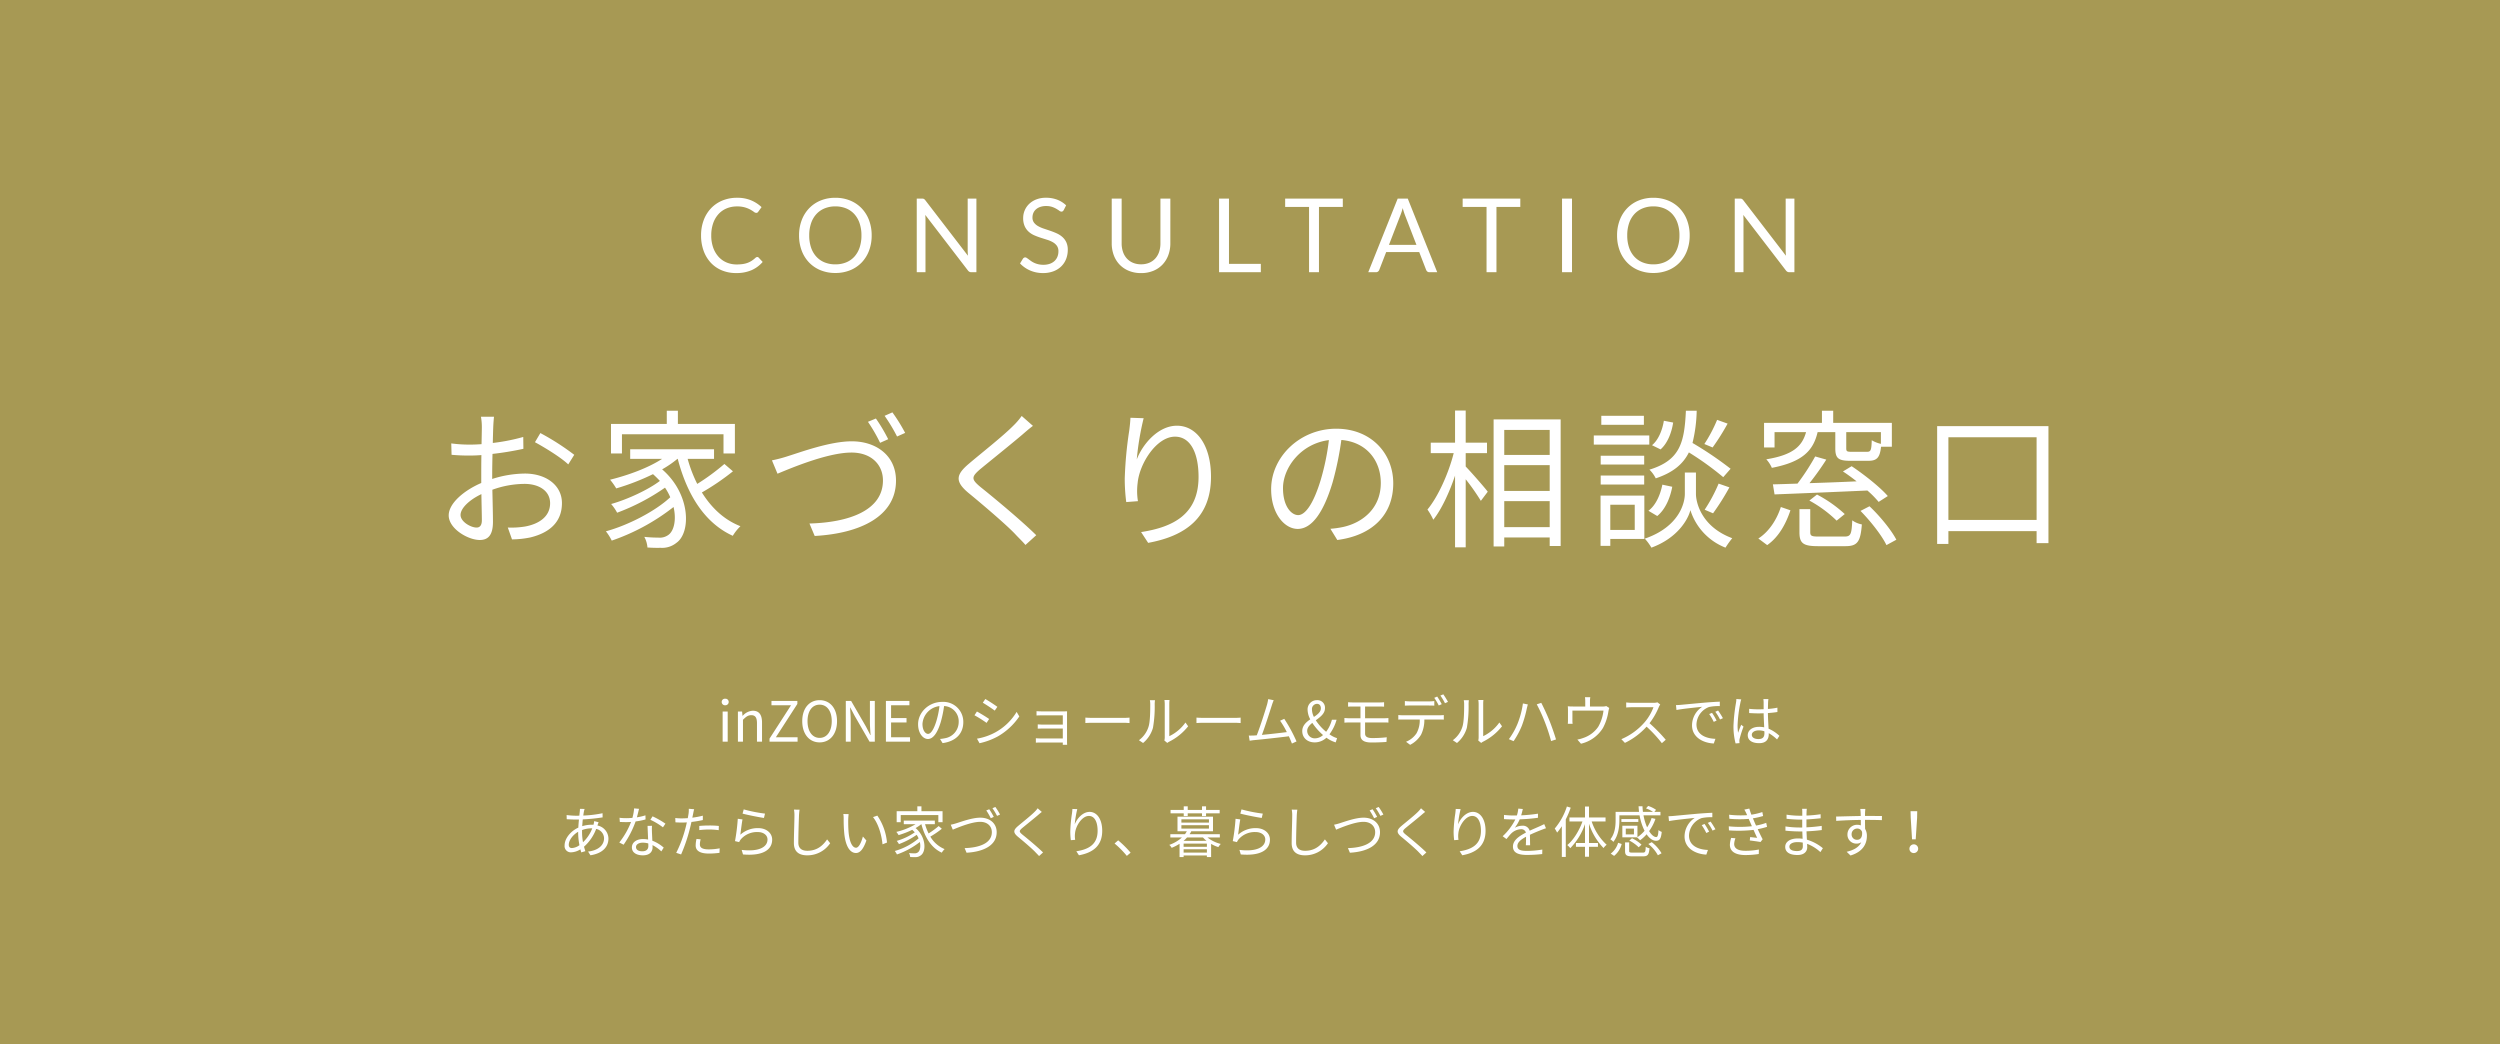 <svg xmlns="http://www.w3.org/2000/svg" width="900" height="376" viewBox="0 0 900 376">
  <g id="グループ_232" data-name="グループ 232" transform="translate(-324 -303)">
    <path id="パス_185" data-name="パス 185" d="M0,0H900V376H0Z" transform="translate(324 303)" fill="#a79954"/>
    <path id="パス_186" data-name="パス 186" d="M-278.424-3.078c-2.106,0-5.778-2.106-5.778-4.536s3.186-5.454,7.506-7.506c.054,3.888.162,7.506.162,9.45C-276.534-4-277.182-3.078-278.424-3.078Zm5.616-19.278c0-2.16.054-4.7.108-7.236a108.617,108.617,0,0,0,11.124-1.836l-.054-4.266a70.347,70.347,0,0,1-10.962,2.16c.054-2.376.108-4.482.162-5.778.054-1.242.162-2.7.27-3.672h-4.7a20.976,20.976,0,0,1,.324,3.78c0,.972-.054,3.294-.108,6.1-1.458.108-2.862.162-4.1.162a48.559,48.559,0,0,1-6.8-.432l.108,4.1a66.893,66.893,0,0,0,6.8.27c1.134,0,2.484-.054,3.942-.162-.054,2.376-.054,4.86-.054,7.02v3.024c-6.156,2.646-11.718,7.29-11.718,11.664,0,4.806,6.966,8.856,11.178,8.856,2.862,0,4.752-1.566,4.752-6.534,0-2.322-.108-7.02-.216-11.556a34.448,34.448,0,0,1,11.61-2.106c5.076,0,9.18,2.43,9.18,6.966,0,4.968-4.266,7.506-8.964,8.37a30.751,30.751,0,0,1-6.264.378l1.512,4.266a34.271,34.271,0,0,0,6.588-.7C-251.748-1.3-247.7-5.4-247.7-11.88c0-6.372-5.616-10.638-13.392-10.638a39.653,39.653,0,0,0-11.718,1.944Zm15.39-11.448c3.4,1.836,9.342,5.454,11.988,7.992l2.16-3.456a90.04,90.04,0,0,0-12.2-7.83Zm31.32-2.862h36.558v6.912h4.1V-40.392h-20.52v-4.752h-4v4.752H-230.04v10.638h3.942Zm36.882,10.692a80.387,80.387,0,0,1-9.774,7.182,48.725,48.725,0,0,1-3.456-9.018h9.5v-3.456h-30.186v3.456h11.5c-5.076,3.294-12.2,5.886-18.738,7.506a23.659,23.659,0,0,1,2.214,3.132,84.642,84.642,0,0,0,13.23-5.13c.918.81,1.728,1.62,2.484,2.43-4.158,3.186-11.772,6.7-17.55,8.316a17.065,17.065,0,0,1,2.16,3.132A76.825,76.825,0,0,0-210.6-17.442a19.726,19.726,0,0,1,1.89,3.456C-214-9.018-223.776-3.942-231.876-1.728A18.283,18.283,0,0,1-229.77,1.62a75.917,75.917,0,0,0,22.248-12.1c1.08,4.59.162,8.532-1.782,9.99A5.235,5.235,0,0,1-213.03.54a48.261,48.261,0,0,1-5.022-.27A9.452,9.452,0,0,1-216.918,4.1c1.728.108,3.4.162,4.7.108A8.1,8.1,0,0,0-206.5,2.43c5.292-3.672,5.184-17.55-5.13-26.46a38.005,38.005,0,0,0,5.508-3.78h.108c3.348,12.8,9.612,23.058,19.818,27.7a17.226,17.226,0,0,1,2.754-3.456c-5.832-2.268-10.422-6.588-13.878-12.15a86.775,86.775,0,0,0,11.178-7.614Zm54.54-16.362-2.862,1.188a59.486,59.486,0,0,1,4.374,7.56l2.916-1.3A60.217,60.217,0,0,0-134.676-42.336Zm5.94-2.214-2.808,1.242a60.553,60.553,0,0,1,4.482,7.452l2.916-1.3A61.228,61.228,0,0,0-128.736-44.55ZM-172.1-27.27l2,4.806c4.212-1.728,17.874-7.614,26.622-7.614,7.236,0,11.34,4.428,11.34,10.044,0,10.908-12.474,15.12-26.46,15.5l1.89,4.482c16.524-.918,29.268-7.128,29.268-19.926,0-8.964-7.074-14.148-15.93-14.148-7.83,0-18.306,3.888-22.842,5.292A50.092,50.092,0,0,1-172.1-27.27Zm89.91-15.984a24.826,24.826,0,0,1-3.078,3.564c-3.618,3.672-11.718,10.044-15.714,13.446-4.86,4.05-5.4,6.48-.378,10.692C-96.336-11.448-87.426-3.834-84.51-.7-83.376.54-81.918,1.89-80.838,3.186l3.888-3.51C-82.188-5.508-92.07-13.716-96.93-17.6c-3.456-2.862-3.456-3.672-.216-6.48,3.942-3.24,11.61-9.4,15.336-12.582.864-.756,2.484-2.16,3.672-3.024Zm39.15.648c-.054,1.3-.216,2.916-.432,4.59a140.295,140.295,0,0,0-1.62,17.28,65.428,65.428,0,0,0,.54,8.478l4.212-.324a22.322,22.322,0,0,1-.108-6.534C-39.8-26.136-33.642-35.8-27-35.8c5.67,0,8.478,6.048,8.478,14.472,0,13.446-9.072,18.09-20.682,19.872l2.538,3.888C-23.382,0-14.04-6.534-14.04-21.384c0-11.232-5.13-18.36-12.258-18.36-6.75,0-12.366,6.642-14.472,12.15a99.114,99.114,0,0,1,2.484-14.85ZM17.334-7.56c-2.322,0-5.454-2.97-5.454-9.72,0-7.182,6.264-15.984,16.524-17.28a86.279,86.279,0,0,1-2.97,14.418C22.68-11.124,19.71-7.56,17.334-7.56ZM31.428,1.4C44.172-.27,51.57-7.776,51.57-19.008c0-10.8-7.992-19.656-20.52-19.656C17.982-38.664,7.614-28.512,7.614-16.9c0,8.8,4.806,14.31,9.558,14.31,4.968,0,9.234-5.67,12.528-16.632a113.012,113.012,0,0,0,3.186-15.39c9.072.756,14.2,7.4,14.2,15.5,0,9.234-6.7,14.31-13.554,15.822a33.52,33.52,0,0,1-4.59.648ZM77.652-29.862H85.32v-3.78H77.652V-45.2H73.818v11.556H65.07v3.78h8.262c-1.89,7.452-5.724,15.822-9.45,20.3a22.339,22.339,0,0,1,2.106,3.672c2.916-3.672,5.724-9.666,7.83-15.876V4.05h3.834V-20.466a76.712,76.712,0,0,1,5.454,7.776l2.484-3.294c-1.08-1.458-5.994-7.074-7.938-9.072ZM91.53-3.24v-9.342h16.362V-3.24Zm16.362-34.992v9.018H91.53v-9.018ZM91.53-25.542h16.362v9.288H91.53ZM87.7-42.012V3.726H91.53V.486h16.362V3.564h3.942V-42.012Zm80.46.162a51.354,51.354,0,0,1-4.59,8.694l2.97,1.242a82.6,82.6,0,0,0,5.4-8.586Zm-19.17.324c-.54,3.4-2,6.966-4.266,8.8l3.078,1.512c2.538-2.214,4-6.1,4.536-9.666Zm24.03,17.28A127.428,127.428,0,0,0,159.3-33.534a52.77,52.77,0,0,0,1.512-11.61h-3.888c-.54,11.448-2.052,17.82-13.122,21.222a11.6,11.6,0,0,1,2.268,3.132C152.334-22.9,155.9-25.92,158-30.132a106.481,106.481,0,0,1,12.366,8.91ZM166.7-8.208a88.105,88.105,0,0,0,5.886-9.342L168.7-18.9a56.046,56.046,0,0,1-5.022,9.4Zm-20.088.972c2.916-2.376,4.644-6.48,5.4-10.53l-3.564-.756c-.756,3.78-2.43,7.506-5.022,9.4ZM141.8-43.308H126.468v3.24H141.8Zm1.944,7.074h-19.98v3.294h19.98Zm-1.836,7.29h-15.66v3.186h15.66Zm-15.66,10.368h15.66v-3.24h-15.66Zm12.258,7.29v9.072h-8.8v-9.072Zm3.456-3.294H126.2V3.51h3.51V1.026h12.258ZM160.542-22.9h-4v7.722c0,3.078-1.89,11.772-14.418,16.092a18.393,18.393,0,0,1,2.376,3.24c9.45-3.456,13.23-10.206,14.04-13.5a21.431,21.431,0,0,0,12.636,13.5,33.165,33.165,0,0,1,2.43-3.4C162.432-3.4,160.542-12.2,160.542-15.174ZM227.124-33.21a11.341,11.341,0,0,1-3.294-1.3c-.108,3.672-.378,4.158-1.728,4.158h-5.508c-1.674,0-1.944-.162-1.944-1.242v-5.832h12.474Zm-38.286-4.212h11.34c-1.4,5.076-4.7,8.208-14.31,9.774a11.15,11.15,0,0,1,2,3.078c10.908-2.106,14.9-6.1,16.47-12.852h6.372v5.832c0,3.564,1.08,4.482,5.4,4.482h6.426c3.078,0,4.212-1.026,4.644-5.076h3.888V-40.77H209.952v-4.374H205.9v4.374H185.058v8.856h3.78Zm40.77,23c-2.754-3.186-8.424-7.668-13.014-10.746l-3.132,1.89c1.566,1.026,3.294,2.268,4.914,3.564-5.778.27-11.61.486-16.956.648a99.374,99.374,0,0,0,6.048-8.478l-4-1.134A83.654,83.654,0,0,1,197.1-18.9c-3.294.108-6.318.216-8.856.27l.594,3.618c8.478-.324,21.33-.864,33.426-1.4a35.521,35.521,0,0,1,4.05,4.1ZM201.366-12.8a44.6,44.6,0,0,1,9.828,7.236l2.916-2.376a46.382,46.382,0,0,0-9.99-7.02ZM186.192,3.24c4.32-3.024,6.8-7.884,8.37-12.528l-3.456-1.188c-1.35,4.212-4.05,8.748-8.1,11.34ZM204.822.162c-2.646,0-3.132-.216-3.132-1.62V-9.72H197.8V-1.4c0,4,1.35,5.022,6.7,5.022h9.828c4.32,0,5.454-1.512,5.94-7.83A8.919,8.919,0,0,1,216.81-5.67c-.216,5.13-.594,5.832-2.862,5.832ZM219.78-9.072c3.672,3.726,7.722,8.91,9.342,12.312L232.686,1.3C230.9-2.16,226.8-7.182,223.02-10.746Zm31.644,3.24V-35.586h31.752V-5.832Zm-4.05-33.75V2.808h4.05v-4.59h31.752v4.32h4.266v-42.12Z" transform="translate(774 496)" fill="#fff"/>
    <path id="パス_187" data-name="パス 187" d="M-177.378-5.476a.685.685,0,0,1,.518.24l1.424,1.535a11.342,11.342,0,0,1-3.95,2.942A13.518,13.518,0,0,1-185,.3a13.125,13.125,0,0,1-5.18-.99,11.393,11.393,0,0,1-3.978-2.775,12.544,12.544,0,0,1-2.553-4.283,16,16,0,0,1-.906-5.495,15.432,15.432,0,0,1,.943-5.494,12.575,12.575,0,0,1,2.655-4.292,11.871,11.871,0,0,1,4.1-2.784,13.634,13.634,0,0,1,5.272-.99,12.844,12.844,0,0,1,5,.906,12.574,12.574,0,0,1,3.811,2.461l-1.184,1.646a.969.969,0,0,1-.287.305.823.823,0,0,1-.472.12,1.468,1.468,0,0,1-.814-.361,12.367,12.367,0,0,0-1.258-.8,9.768,9.768,0,0,0-1.943-.8,9.813,9.813,0,0,0-2.867-.361,9.635,9.635,0,0,0-3.756.712,8.2,8.2,0,0,0-2.932,2.063,9.517,9.517,0,0,0-1.915,3.293,13.139,13.139,0,0,0-.684,4.385,12.79,12.79,0,0,0,.712,4.422A9.762,9.762,0,0,0-191.3-5.541a8.21,8.21,0,0,0,2.9,2.044,9.247,9.247,0,0,0,3.617.7,14.919,14.919,0,0,0,2.137-.139,8.725,8.725,0,0,0,1.758-.435,7.4,7.4,0,0,0,1.5-.749A10.676,10.676,0,0,0-178.007-5.2.957.957,0,0,1-177.378-5.476Zm41.181-7.77a15.3,15.3,0,0,1-.943,5.467A12.52,12.52,0,0,1-139.8-3.5a11.906,11.906,0,0,1-4.135,2.784,13.943,13.943,0,0,1-5.337.99,13.873,13.873,0,0,1-5.328-.99A11.926,11.926,0,0,1-158.73-3.5a12.52,12.52,0,0,1-2.664-4.283,15.3,15.3,0,0,1-.943-5.467,15.3,15.3,0,0,1,.943-5.467A12.619,12.619,0,0,1-158.73-23a11.972,11.972,0,0,1,4.126-2.8,13.761,13.761,0,0,1,5.328-1,13.83,13.83,0,0,1,5.337,1A11.951,11.951,0,0,1-139.8-23a12.619,12.619,0,0,1,2.664,4.292A15.3,15.3,0,0,1-136.2-13.246Zm-3.682,0a13.473,13.473,0,0,0-.666-4.385,9.274,9.274,0,0,0-1.887-3.284,8.189,8.189,0,0,0-2.96-2.063,10.048,10.048,0,0,0-3.885-.722,10,10,0,0,0-3.867.722,8.277,8.277,0,0,0-2.969,2.063,9.2,9.2,0,0,0-1.9,3.284,13.473,13.473,0,0,0-.666,4.385,13.389,13.389,0,0,0,.666,4.375,9.21,9.21,0,0,0,1.9,3.274,8.178,8.178,0,0,0,2.969,2.054,10.112,10.112,0,0,0,3.867.712,10.163,10.163,0,0,0,3.885-.712,8.092,8.092,0,0,0,2.96-2.054,9.286,9.286,0,0,0,1.887-3.274A13.389,13.389,0,0,0-139.879-13.246ZM-98.494-26.51V0h-1.795A1.542,1.542,0,0,1-101-.148a1.8,1.8,0,0,1-.564-.5L-116.9-20.628q.037.462.056.906t.019.833V0h-3.145V-26.51h1.85a2.528,2.528,0,0,1,.407.028,1.042,1.042,0,0,1,.3.093,1.124,1.124,0,0,1,.259.185,2.837,2.837,0,0,1,.277.305l15.337,19.961q-.037-.481-.065-.934t-.028-.86V-26.51Zm31.432,4.144a1.362,1.362,0,0,1-.361.416.79.79,0,0,1-.472.139,1.32,1.32,0,0,1-.74-.314q-.426-.315-1.064-.694a8.557,8.557,0,0,0-1.535-.694,6.607,6.607,0,0,0-2.174-.314,6.345,6.345,0,0,0-2.118.324,4.537,4.537,0,0,0-1.535.879,3.607,3.607,0,0,0-.934,1.3,4.14,4.14,0,0,0-.314,1.619,2.991,2.991,0,0,0,.546,1.841,4.7,4.7,0,0,0,1.443,1.249,11.055,11.055,0,0,0,2.035.9q1.138.379,2.331.786t2.331.916a8.2,8.2,0,0,1,2.035,1.286,5.861,5.861,0,0,1,1.443,1.906A6.342,6.342,0,0,1-65.6-8.047a8.95,8.95,0,0,1-.592,3.265,7.527,7.527,0,0,1-1.73,2.655A8.092,8.092,0,0,1-70.716-.351,10.275,10.275,0,0,1-74.481.3a11.478,11.478,0,0,1-4.7-.934,11.026,11.026,0,0,1-3.607-2.525l1.036-1.7a1.362,1.362,0,0,1,.361-.342.845.845,0,0,1,.472-.139,1.049,1.049,0,0,1,.546.194q.305.194.694.49t.888.648a7.338,7.338,0,0,0,1.138.647,7.7,7.7,0,0,0,1.452.49,7.91,7.91,0,0,0,1.831.194,6.835,6.835,0,0,0,2.276-.352,4.833,4.833,0,0,0,1.693-.99A4.288,4.288,0,0,0-69.338-5.55a5.1,5.1,0,0,0,.37-1.979,3.322,3.322,0,0,0-.546-1.97,4.524,4.524,0,0,0-1.434-1.286,9.96,9.96,0,0,0-2.035-.879q-1.147-.361-2.331-.74a24.727,24.727,0,0,1-2.331-.879,7.53,7.53,0,0,1-2.035-1.3,5.95,5.95,0,0,1-1.434-1.989,7.083,7.083,0,0,1-.546-2.951,7.022,7.022,0,0,1,.546-2.719,6.945,6.945,0,0,1,1.591-2.331A7.772,7.772,0,0,1-76.951-26.2a9.386,9.386,0,0,1,3.506-.61,11.147,11.147,0,0,1,4.042.7,9.548,9.548,0,0,1,3.21,2.035ZM-39.22-2.849A7.4,7.4,0,0,0-36.279-3.4a6.169,6.169,0,0,0,2.192-1.554,6.8,6.8,0,0,0,1.369-2.386,9.433,9.433,0,0,0,.472-3.052V-26.51h3.57V-10.4a12.091,12.091,0,0,1-.731,4.255A9.886,9.886,0,0,1-31.5-2.747,9.559,9.559,0,0,1-34.817-.5a11.387,11.387,0,0,1-4.4.814,11.387,11.387,0,0,1-4.4-.814,9.655,9.655,0,0,1-3.33-2.248,9.814,9.814,0,0,1-2.1-3.395,12.091,12.091,0,0,1-.731-4.255V-26.51h3.57v16.095a9.433,9.433,0,0,0,.472,3.053,6.8,6.8,0,0,0,1.369,2.386,6.25,6.25,0,0,0,2.2,1.563A7.363,7.363,0,0,0-39.22-2.849ZM3.9-3.016V0H-11.137V-26.51h3.57V-3.016ZM33.411-23.495H24.827V0h-3.57V-23.495h-8.6V-26.51H33.411ZM59.921-9.842,55.759-20.628q-.185-.481-.388-1.119t-.389-1.36a20.157,20.157,0,0,1-.8,2.5L50.024-9.842ZM67.4,0H64.62a1.194,1.194,0,0,1-.777-.241A1.479,1.479,0,0,1,63.4-.851l-2.479-6.4h-11.9l-2.479,6.4a1.3,1.3,0,0,1-.426.592A1.182,1.182,0,0,1,45.343,0H42.568l10.6-26.51h3.626ZM97.31-23.495H88.726V0h-3.57V-23.495h-8.6V-26.51H97.31ZM115.921,0h-3.589V-26.51h3.589Zm42.365-13.246a15.3,15.3,0,0,1-.943,5.467A12.52,12.52,0,0,1,154.678-3.5a11.906,11.906,0,0,1-4.135,2.784,13.943,13.943,0,0,1-5.337.99,13.873,13.873,0,0,1-5.328-.99A11.926,11.926,0,0,1,135.753-3.5a12.52,12.52,0,0,1-2.664-4.283,15.3,15.3,0,0,1-.943-5.467,15.3,15.3,0,0,1,.943-5.467A12.619,12.619,0,0,1,135.753-23a11.972,11.972,0,0,1,4.126-2.8,13.761,13.761,0,0,1,5.328-1,13.83,13.83,0,0,1,5.337,1,11.951,11.951,0,0,1,4.135,2.8,12.619,12.619,0,0,1,2.664,4.292A15.3,15.3,0,0,1,158.286-13.246Zm-3.682,0a13.473,13.473,0,0,0-.666-4.385,9.274,9.274,0,0,0-1.887-3.284,8.189,8.189,0,0,0-2.96-2.063,10.048,10.048,0,0,0-3.885-.722,10,10,0,0,0-3.867.722,8.277,8.277,0,0,0-2.969,2.063,9.2,9.2,0,0,0-1.9,3.284,13.473,13.473,0,0,0-.666,4.385,13.389,13.389,0,0,0,.666,4.375,9.21,9.21,0,0,0,1.9,3.274,8.178,8.178,0,0,0,2.969,2.054,10.112,10.112,0,0,0,3.867.712,10.163,10.163,0,0,0,3.885-.712,8.092,8.092,0,0,0,2.96-2.054,9.286,9.286,0,0,0,1.887-3.274A13.389,13.389,0,0,0,154.6-13.246ZM195.989-26.51V0h-1.794a1.542,1.542,0,0,1-.712-.148,1.8,1.8,0,0,1-.564-.5l-15.337-19.98q.037.462.055.906t.019.833V0H174.51V-26.51h1.85a2.528,2.528,0,0,1,.407.028,1.042,1.042,0,0,1,.3.093,1.125,1.125,0,0,1,.259.185,2.839,2.839,0,0,1,.278.305L192.936-5.939q-.037-.481-.065-.934t-.028-.86V-26.51Z" transform="translate(774 401)" fill="#fff"/>
    <path id="パス_188" data-name="パス 188" d="M-189.85,0h1.82V-10.86h-1.82Zm.92-13.1a1.19,1.19,0,0,0,1.26-1.18,1.156,1.156,0,0,0-1.26-1.18,1.156,1.156,0,0,0-1.26,1.18A1.19,1.19,0,0,0-188.93-13.1ZM-184.35,0h1.82V-7.88c1.1-1.1,1.86-1.66,2.98-1.66,1.44,0,2.06.86,2.06,2.9V0h1.82V-6.88c0-2.78-1.04-4.26-3.32-4.26a5.208,5.208,0,0,0-3.64,1.84h-.06l-.16-1.56h-1.5Zm11.38,0h10.1V-1.58h-7.82l7.74-12v-1.08h-9.32v1.56h7.04l-7.74,12Zm18.04.26c3.68,0,6.26-2.94,6.26-7.64s-2.58-7.56-6.26-7.56-6.26,2.86-6.26,7.56S-158.61.26-154.93.26Zm0-1.62c-2.64,0-4.36-2.36-4.36-6.02,0-3.68,1.72-5.94,4.36-5.94,2.62,0,4.36,2.26,4.36,5.94C-150.57-3.72-152.31-1.36-154.93-1.36ZM-145.51,0h1.76V-7.7c0-1.54-.14-3.1-.22-4.58h.08l1.58,3.02L-136.97,0h1.9V-14.66h-1.76v7.62c0,1.52.14,3.16.24,4.64h-.1l-1.56-3.02-5.34-9.24h-1.92Zm14.44,0h8.68V-1.58h-6.82V-6.92h5.56V-8.5h-5.56v-4.6h6.6v-1.56h-8.46Zm15.18-2.8c-.86,0-2.02-1.1-2.02-3.6a6.906,6.906,0,0,1,6.12-6.4,31.955,31.955,0,0,1-1.1,5.34C-113.91-4.12-115.01-2.8-115.89-2.8Zm5.22,3.32c4.72-.62,7.46-3.4,7.46-7.56a7.19,7.19,0,0,0-7.6-7.28c-4.84,0-8.68,3.76-8.68,8.06,0,3.26,1.78,5.3,3.54,5.3,1.84,0,3.42-2.1,4.64-6.16a41.857,41.857,0,0,0,1.18-5.7,5.49,5.49,0,0,1,5.26,5.74,5.938,5.938,0,0,1-5.02,5.86,12.414,12.414,0,0,1-1.7.24Zm15.38-15.88-.9,1.34c1.18.68,3.34,2.12,4.3,2.84l.94-1.36C-91.81-13.18-94.11-14.7-95.29-15.36Zm-3,14.28.92,1.64a24.9,24.9,0,0,0,6.64-2.48,23.5,23.5,0,0,0,7.68-7.16l-.96-1.64A20.4,20.4,0,0,1-91.59-3.4,21.2,21.2,0,0,1-98.29-1.08Zm-.02-9.78-.88,1.36a43.839,43.839,0,0,1,4.36,2.74l.92-1.4C-94.79-8.8-97.11-10.22-98.31-10.86ZM-65.83,1.12c-.02-.28-.04-.76-.04-1.08V-9.92c0-.38,0-.8.02-1.02-.26.02-.78.04-1.22.04h-7.74c-.52,0-1.66-.04-2.04-.08v1.56c.36-.02,1.52-.06,2.04-.06h7.42v3.34h-7.24c-.68,0-1.4-.06-1.78-.08v1.54c.4-.02,1.1-.04,1.8-.04h7.22v3.56h-8.06a15.225,15.225,0,0,1-1.64-.08V.36C-76.77.34-76.07.3-75.45.3h8.06c0,.32,0,.64-.02.82Zm6.56-7.82c.62-.06,1.68-.1,2.78-.1h10.98c.9,0,1.74.08,2.14.1V-8.66c-.44.04-1.16.1-2.16.1H-56.49c-1.12,0-2.18-.06-2.78-.1ZM-38.49.48A11.033,11.033,0,0,0-34.93-5a43.751,43.751,0,0,0,.62-8.5c0-.6.08-1.2.1-1.44h-1.84a7.368,7.368,0,0,1,.14,1.46c0,2.22-.02,6.2-.6,8.04A9.493,9.493,0,0,1-39.99-.52Zm8.72-.02A4,4,0,0,1-29.09,0a20.116,20.116,0,0,0,6.82-5.54l-.96-1.36a15.174,15.174,0,0,1-5.82,4.92V-13.52A12.717,12.717,0,0,1-28.97-15h-1.84a9.781,9.781,0,0,1,.12,1.48V-1.54a4.762,4.762,0,0,1-.14,1.12Zm10.5-7.16c.62-.06,1.68-.1,2.78-.1H-5.51c.9,0,1.74.08,2.14.1V-8.66c-.44.04-1.16.1-2.16.1H-16.49c-1.12,0-2.18-.06-2.78-.1ZM16.75-.08a54.308,54.308,0,0,0-4.42-8.14l-1.5.68a28.5,28.5,0,0,1,2.42,4.1c-2.18.28-6.02.72-8.96,1,1-2.6,2.96-8.74,3.56-10.62.26-.84.48-1.36.68-1.86l-1.98-.4a16.648,16.648,0,0,1-.4,1.92c-.56,1.96-2.6,8.36-3.72,11.12-.36.02-.7.04-1,.06C.85-2.2.17-2.18-.43-2.2l.3,1.86C.45-.42,1.03-.52,1.53-.56c2.68-.24,9.36-.98,12.46-1.38.44.98.84,1.9,1.1,2.62ZM20.59-3.9c0-1.14.8-2.02,1.84-2.86a22.3,22.3,0,0,0,3.86,4.38,4.373,4.373,0,0,1-2.8,1.18A2.7,2.7,0,0,1,20.59-3.9Zm1.72-7.6a1.885,1.885,0,0,1,1.8-2.12c1,0,1.4.76,1.4,1.62,0,1.3-1.16,2.2-2.5,3.1A6.113,6.113,0,0,1,22.31-11.5ZM31.35-1.26a8.9,8.9,0,0,1-2.74-1.4A15.8,15.8,0,0,0,31.17-7.9H29.49a12.508,12.508,0,0,1-2.08,4.34A17.874,17.874,0,0,1,23.69-7.7c1.62-1.18,3.3-2.42,3.3-4.34a2.7,2.7,0,0,0-2.88-2.9,3.315,3.315,0,0,0-3.38,3.48,7.79,7.79,0,0,0,.96,3.42C20.19-7,18.81-5.76,18.81-3.8c0,2.36,1.8,4.06,4.46,4.06a6.107,6.107,0,0,0,4.24-1.68A10.89,10.89,0,0,0,30.85.26ZM48.21-6.92a14.8,14.8,0,0,1,1.62.06V-8.5c-.46.04-1.24.08-1.66.08H41.43v-4.24h5.2c.7,0,1.16.04,1.64.06v-1.6c-.44.04-1,.08-1.64.08H37.11c-.68,0-1.26-.04-1.8-.08v1.6c.54-.04,1.12-.06,1.8-.06h2.66v4.24H35.89c-.54,0-1.36-.06-1.9-.1v1.68c.56-.04,1.38-.08,1.9-.08h3.88V-2.4c0,1.64.94,2.7,3.96,2.7,1.92,0,3.84-.08,5.4-.2l.1-1.68a44.205,44.205,0,0,1-5.26.28c-1.84,0-2.54-.6-2.54-1.6V-6.92ZM69.03-13.5a28.344,28.344,0,0,0-1.64-2.74l-1.06.46a21.2,21.2,0,0,1,1.62,2.76Zm-4.54.48c.58,0,1.28.02,1.86.06v-1.66a14.756,14.756,0,0,1-1.86.12H57.57a17.379,17.379,0,0,1-1.82-.12v1.66c.52-.04,1.18-.06,1.84-.06ZM55.13-9.5c-.62,0-1.2-.04-1.74-.08v1.64c.54-.04,1.12-.04,1.74-.04h5.98a9.682,9.682,0,0,1-1.16,4.96A8.279,8.279,0,0,1,56.17.04l1.48,1.1a9.76,9.76,0,0,0,3.94-3.66,12.106,12.106,0,0,0,1.18-5.46h5.44c.48,0,1.12.02,1.56.04V-9.58a14.3,14.3,0,0,1-1.56.08Zm13.4-7.1a19.05,19.05,0,0,1,1.66,2.76l1.08-.48a26.3,26.3,0,0,0-1.68-2.72ZM74.51.48A11.033,11.033,0,0,0,78.07-5a43.751,43.751,0,0,0,.62-8.5c0-.6.08-1.2.1-1.44H76.95a7.368,7.368,0,0,1,.14,1.46c0,2.22-.02,6.2-.6,8.04A9.493,9.493,0,0,1,73.01-.52ZM83.23.46A4,4,0,0,1,83.91,0a20.116,20.116,0,0,0,6.82-5.54L89.77-6.9a15.174,15.174,0,0,1-5.82,4.92V-13.52A12.719,12.719,0,0,1,84.03-15H82.19a9.781,9.781,0,0,1,.12,1.48V-1.54a4.762,4.762,0,0,1-.14,1.12Zm13.04-6.8A25.49,25.49,0,0,1,93.19-.9l1.7.72a29.712,29.712,0,0,0,2.96-5.5,42.305,42.305,0,0,0,1.8-6.26c.1-.42.24-1,.38-1.46l-1.78-.36A31.007,31.007,0,0,1,96.27-6.34Zm9.86-.76a62.675,62.675,0,0,1,2.26,6.88l1.78-.58c-.54-1.8-1.6-4.88-2.4-6.84-.86-2.12-2.14-4.88-2.92-6.34l-1.62.54A56.255,56.255,0,0,1,106.13-7.1Zm22.12-5.72a3.931,3.931,0,0,1-1.38.16h-4.48v-1.86a8.934,8.934,0,0,1,.12-1.5h-1.92a11.22,11.22,0,0,1,.1,1.5v1.86h-4.42a17.719,17.719,0,0,1-1.86-.08,13.389,13.389,0,0,1,.06,1.54v3.52c0,.38-.02.92-.06,1.26h1.74a7.3,7.3,0,0,1-.08-1.18v-3.58h11.18a14.731,14.731,0,0,1-1.9,5.84,10.554,10.554,0,0,1-5.42,4.02,10.651,10.651,0,0,1-2.08.56l1.3,1.5a12.661,12.661,0,0,0,7.92-5.68,18.393,18.393,0,0,0,1.96-6c.08-.38.2-.9.3-1.2Zm18.42-1.34a5.327,5.327,0,0,1-1.5.18h-7.72c-.6,0-1.74-.1-2.02-.14v1.82c.22-.02,1.32-.1,2.02-.1h7.8a17.821,17.821,0,0,1-3.32,5.56A22.87,22.87,0,0,1,133.69-.9L134.97.44a25.354,25.354,0,0,0,7.8-5.84,46.178,46.178,0,0,1,5.5,5.94l1.4-1.22a57.356,57.356,0,0,0-5.84-5.96,25.312,25.312,0,0,0,3.36-5.86,5.737,5.737,0,0,1,.5-.88Zm19.66,3.78-1.02.44a18.565,18.565,0,0,1,1.64,2.82l1.02-.48A23.737,23.737,0,0,0,166.33-10.38Zm2.18-.84-1,.46a17.814,17.814,0,0,1,1.7,2.78l1.04-.48A30.211,30.211,0,0,0,168.51-11.22Zm-15.16-1.94.18,1.76c2.14-.44,7.54-.96,9.28-1.16a8.007,8.007,0,0,0-3.68,6.68c0,4.42,4.18,6.38,7.84,6.54l.58-1.68c-3.22-.12-6.82-1.34-6.82-5.2a6.926,6.926,0,0,1,4.52-6.26,16.411,16.411,0,0,1,3.88-.32v-1.6c-1.32.06-3.18.16-5.34.34-3.64.32-7.38.68-8.68.8C154.73-13.22,154.11-13.18,153.35-13.16Zm21.74-2.2a8.734,8.734,0,0,1-.14,1.4,61.717,61.717,0,0,0-.9,8.32,23.932,23.932,0,0,0,.76,6.28l1.42-.12c-.02-.2-.06-.48-.06-.68a3.4,3.4,0,0,1,.1-.88,42.758,42.758,0,0,1,1.4-4.38l-.84-.66c-.34.8-.8,1.98-1.12,2.88a17.5,17.5,0,0,1-.18-2.7,48.638,48.638,0,0,1,.98-7.98,9.379,9.379,0,0,1,.34-1.34Zm10.1,12.28c0,1.32-.48,2.14-2.16,2.14-1.42,0-2.38-.56-2.38-1.54,0-.92,1.02-1.58,2.5-1.58a6.193,6.193,0,0,1,2.02.32C185.19-3.5,185.19-3.26,185.19-3.08Zm5.4.98a13.5,13.5,0,0,0-3.9-2.58c-.08-1.66-.22-3.64-.24-5.62,1.18-.08,2.34-.2,3.42-.38v-1.56a25.229,25.229,0,0,1-3.42.46c.02-.92.04-1.84.06-2.38a11.218,11.218,0,0,1,.12-1.18h-1.82a8.1,8.1,0,0,1,.1,1.2v2.46c-.62.02-1.24.04-1.86.04a30.963,30.963,0,0,1-3.36-.18v1.52c1.16.06,2.2.12,3.32.12.64,0,1.26-.02,1.9-.04.02,1.64.14,3.54.2,5.06a8.834,8.834,0,0,0-1.84-.18c-2.6,0-4.08,1.36-4.08,3.02,0,1.76,1.46,2.86,4.12,2.86,2.68,0,3.44-1.6,3.44-3.24v-.36A15.03,15.03,0,0,1,189.73-.8ZM-236.78,31.2a13.51,13.51,0,0,1-3.34,5,20.745,20.745,0,0,1-.34-3.6v-.78a9.865,9.865,0,0,1,3.36-.62Zm-5.08,1.58a23.8,23.8,0,0,0,.46,4.48,5.011,5.011,0,0,1-2.72,1.04c-.74,0-1.12-.4-1.12-1.2,0-1.6,1.46-3.56,3.38-4.66Zm6.96-2.68c.12-.3.28-.84.4-1.1l-1.6-.4a7.148,7.148,0,0,1-.2,1.14l-.06.18c-.24-.02-.48-.02-.72-.02a11.794,11.794,0,0,0-3.32.52c.06-.84.12-1.68.2-2.44a67.822,67.822,0,0,0,7.14-.72l-.02-1.5a41.461,41.461,0,0,1-6.94.84q.12-.87.24-1.5a7.192,7.192,0,0,1,.24-.88l-1.68-.04a8.464,8.464,0,0,1-.06.94c-.04.42-.1.94-.16,1.52-.44.02-.88.02-1.32.02a31.932,31.932,0,0,1-3.26-.24l.04,1.5c.8.04,2.34.12,3.2.12.38,0,.78,0,1.2-.02-.08.92-.18,1.92-.22,2.92-2.72,1.24-4.94,3.86-4.94,6.4a2.236,2.236,0,0,0,2.36,2.5,6.64,6.64,0,0,0,3.32-1.08c.1.4.22.76.32,1.1l1.46-.44c-.16-.5-.32-1.04-.48-1.6a16.077,16.077,0,0,0,4.38-6.4,3.5,3.5,0,0,1,2.84,3.36c0,2.56-2.2,4.4-5.76,4.78l.86,1.34c4.6-.72,6.48-3.2,6.48-6.04a4.887,4.887,0,0,0-3.96-4.68Zm24.46-.58a29.954,29.954,0,0,0-4.64-2.64l-.78,1.24a23.789,23.789,0,0,1,4.52,2.72Zm-7.2-3a20.254,20.254,0,0,1-3.08.72c.32-1.14.58-2.34.78-3.06l-1.78-.16a16.233,16.233,0,0,1-.62,3.42c-.76.06-1.5.1-2.2.1a18.656,18.656,0,0,1-2.44-.14l.12,1.5c.74.04,1.56.06,2.3.06q.87,0,1.74-.06a28.41,28.41,0,0,1-4.24,7.4l1.56.8a35.588,35.588,0,0,0,4.32-8.38A23.563,23.563,0,0,0-217.6,28Zm1.04,11.06c0,.98-.54,1.88-2.16,1.88-1.54,0-2.28-.62-2.28-1.54,0-.9.96-1.56,2.42-1.56a7.212,7.212,0,0,1,2,.28C-216.6,37-216.6,37.32-216.6,37.58Zm-.28-7.28c.04,1.38.14,3.32.2,4.94a9.373,9.373,0,0,0-1.88-.18c-2.24,0-3.96,1.18-3.96,3,0,1.96,1.78,2.86,3.96,2.86,2.44,0,3.48-1.3,3.48-2.88,0-.22,0-.5-.02-.8a13.779,13.779,0,0,1,3.18,2.26l.86-1.36a13.368,13.368,0,0,0-4.1-2.48c-.04-1.2-.12-2.5-.14-3.22a19.263,19.263,0,0,1,.02-2.14Zm18.62,1.54a31.821,31.821,0,0,1,3.66-.22,28.49,28.49,0,0,1,3.34.24l.04-1.52a31.626,31.626,0,0,0-3.42-.16c-1.28,0-2.58.06-3.62.16Zm1.28-5.2a28.7,28.7,0,0,1-3.78.72l.3-1.46c.08-.4.22-1.14.36-1.58l-1.94-.16a9.445,9.445,0,0,1-.06,1.64c-.06.4-.16,1.02-.3,1.74-.76.04-1.46.08-2.12.08a17.658,17.658,0,0,1-2.38-.14l.06,1.56c.7.04,1.42.08,2.3.08q.84,0,1.8-.06c-.16.72-.32,1.44-.5,2.1a44.009,44.009,0,0,1-3.32,8.86l1.76.58a58.716,58.716,0,0,0,3.1-9.08c.22-.84.44-1.76.62-2.62a38.1,38.1,0,0,0,4.1-.68Zm-2.28,8.38a11.038,11.038,0,0,0-.3,2.34c0,1.96,1.64,2.92,4.76,2.92a29.407,29.407,0,0,0,3.82-.26l.06-1.62a22.153,22.153,0,0,1-3.86.38c-2.82,0-3.26-.9-3.26-1.84a7.062,7.062,0,0,1,.28-1.78Zm16.58-9.12c1.52.42,5.82,1.3,7.7,1.56l.38-1.56a52.955,52.955,0,0,1-7.66-1.52Zm-.02,2.08-1.7-.22a70.063,70.063,0,0,1-1,8.04l1.5.36a4.137,4.137,0,0,1,.6-1,7.693,7.693,0,0,1,6.12-2.62c2.02,0,3.48,1.1,3.48,2.68,0,2.7-3.06,4.5-9.3,3.74l.48,1.64c7.36.62,10.5-1.78,10.5-5.34,0-2.32-2.02-4.14-5.06-4.14a9.375,9.375,0,0,0-6.4,2.38C-183.3,32.22-182.96,29.34-182.7,27.98Zm18.52-3.52a10.179,10.179,0,0,1,.18,2c0,2.1-.2,7.1-.2,10.04,0,3.22,1.96,4.42,4.8,4.42a9.868,9.868,0,0,0,8.26-4.36l-1.1-1.38c-1.42,2.06-3.48,4.1-7.12,4.1-1.84,0-3.24-.76-3.24-2.94,0-2.96.16-7.64.24-9.88.04-.64.1-1.34.2-1.98Zm19.7,1.62-1.92-.04a10.559,10.559,0,0,1,.12,1.76,52.43,52.43,0,0,0,.22,5.28c.54,5.14,2.34,7,4.2,7,1.36,0,2.58-1.14,3.76-4.5l-1.26-1.44c-.52,2-1.44,4.04-2.46,4.04-1.4,0-2.36-2.18-2.68-5.5-.14-1.62-.16-3.44-.14-4.68C-144.62,27.48-144.56,26.56-144.48,26.08Zm10.32.54-1.56.54c1.88,2.32,3.08,6.24,3.42,9.8l1.62-.64A20.386,20.386,0,0,0-134.16,26.62Zm8.42-.2h13.54v2.56h1.52V25.04h-7.6V23.28h-1.48v1.76h-7.44v3.94h1.46Zm13.66,3.96a29.772,29.772,0,0,1-3.62,2.66,18.046,18.046,0,0,1-1.28-3.34h3.52V28.42h-11.18V29.7h4.26a24.126,24.126,0,0,1-6.94,2.78,8.763,8.763,0,0,1,.82,1.16,31.349,31.349,0,0,0,4.9-1.9c.34.3.64.6.92.9a22.206,22.206,0,0,1-6.5,3.08,6.32,6.32,0,0,1,.8,1.16A28.454,28.454,0,0,0-120,33.54a7.305,7.305,0,0,1,.7,1.28,22.864,22.864,0,0,1-8.58,4.54,6.771,6.771,0,0,1,.78,1.24,28.117,28.117,0,0,0,8.24-4.48c.4,1.7.06,3.16-.66,3.7a1.939,1.939,0,0,1-1.38.38,17.874,17.874,0,0,1-1.86-.1,3.5,3.5,0,0,1,.42,1.42c.64.04,1.26.06,1.74.04a3,3,0,0,0,2.12-.66c1.96-1.36,1.92-6.5-1.9-9.8a14.077,14.077,0,0,0,2.04-1.4h.04c1.24,4.74,3.56,8.54,7.34,10.26a6.38,6.38,0,0,1,1.02-1.28,10.666,10.666,0,0,1-5.14-4.5,32.138,32.138,0,0,0,4.14-2.82Zm18.2-6.06-1.06.44a22.031,22.031,0,0,1,1.62,2.8l1.08-.48A22.3,22.3,0,0,0-93.88,24.32Zm2.2-.82-1.04.46a22.427,22.427,0,0,1,1.66,2.76l1.08-.48A22.678,22.678,0,0,0-91.68,23.5Zm-16.06,6.4.74,1.78c1.56-.64,6.62-2.82,9.86-2.82,2.68,0,4.2,1.64,4.2,3.72,0,4.04-4.62,5.6-9.8,5.74l.7,1.66c6.12-.34,10.84-2.64,10.84-7.38,0-3.32-2.62-5.24-5.9-5.24-2.9,0-6.78,1.44-8.46,1.96A18.553,18.553,0,0,1-107.74,29.9Zm31.3-5.92a9.2,9.2,0,0,1-1.14,1.32c-1.34,1.36-4.34,3.72-5.82,4.98-1.8,1.5-2,2.4-.14,3.96,1.86,1.52,5.16,4.34,6.24,5.5.42.46.96.96,1.36,1.44l1.44-1.3c-1.94-1.92-5.6-4.96-7.4-6.4-1.28-1.06-1.28-1.36-.08-2.4,1.46-1.2,4.3-3.48,5.68-4.66.32-.28.92-.8,1.36-1.12Zm12.5.24c-.02.48-.08,1.08-.16,1.7a51.961,51.961,0,0,0-.6,6.4,24.233,24.233,0,0,0,.2,3.14l1.56-.12a8.267,8.267,0,0,1-.04-2.42c.24-2.6,2.52-6.18,4.98-6.18,2.1,0,3.14,2.24,3.14,5.36,0,4.98-3.36,6.7-7.66,7.36l.94,1.44c4.92-.9,8.38-3.32,8.38-8.82,0-4.16-1.9-6.8-4.54-6.8-2.5,0-4.58,2.46-5.36,4.5a36.709,36.709,0,0,1,.92-5.5Zm20.96,15.74a37.539,37.539,0,0,0-4.48-4.44l-1.3,1.14a32.177,32.177,0,0,1,4.42,4.46Zm19.12-13.18h1.44V25.8h5.14v.98h1.46V25.8h4.9V24.58h-4.9v-1.3h-1.46v1.3h-5.14v-1.3h-1.44v1.3H-28.6V25.8h4.74Zm-.04,8.92a11.961,11.961,0,0,0,1.24-1.22h5.72a9.535,9.535,0,0,0,1.3,1.22Zm0,4.24v-1.2h8.38v1.2Zm8.38-2.1H-23.9V36.7h8.38Zm-9.18-7.78h9.92V31.3H-24.7Zm0-2.1h9.92v1.18H-24.7Zm13.84,6.52V33.3H-21.74a7.766,7.766,0,0,0,.6-1.04h7.82V27H-26.1v5.26h3.36a9.988,9.988,0,0,1-.66,1.04h-5.28v1.18h4.18a13.411,13.411,0,0,1-4.56,2.68,4.006,4.006,0,0,1,.86,1.06,17.121,17.121,0,0,0,2.84-1.46v4.78h1.46v-.58h8.38v.58H-14V36.8a12.477,12.477,0,0,0,2.6,1.16,6.933,6.933,0,0,1,.88-1.14,12.52,12.52,0,0,1-4.8-2.34Zm7.38-8.58c1.52.42,5.82,1.3,7.7,1.56L4.6,25.9a52.955,52.955,0,0,1-7.66-1.52Zm-.02,2.08-1.7-.22a70.059,70.059,0,0,1-1,8.04l1.5.36a4.137,4.137,0,0,1,.6-1,7.693,7.693,0,0,1,6.12-2.62c2.02,0,3.48,1.1,3.48,2.68,0,2.7-3.06,4.5-9.3,3.74l.48,1.64c7.36.62,10.5-1.78,10.5-5.34,0-2.32-2.02-4.14-5.06-4.14a9.375,9.375,0,0,0-6.4,2.38C-4.1,32.22-3.76,29.34-3.5,27.98Zm18.52-3.52a10.179,10.179,0,0,1,.18,2c0,2.1-.2,7.1-.2,10.04,0,3.22,1.96,4.42,4.8,4.42a9.868,9.868,0,0,0,8.26-4.36l-1.1-1.38c-1.42,2.06-3.48,4.1-7.12,4.1-1.84,0-3.24-.76-3.24-2.94,0-2.96.16-7.64.24-9.88.04-.64.1-1.34.2-1.98Zm29.1-.14-1.06.44a22.032,22.032,0,0,1,1.62,2.8l1.08-.48A22.3,22.3,0,0,0,44.12,24.32Zm2.2-.82-1.04.46a22.427,22.427,0,0,1,1.66,2.76l1.08-.48A22.678,22.678,0,0,0,46.32,23.5ZM30.26,29.9,31,31.68c1.56-.64,6.62-2.82,9.86-2.82,2.68,0,4.2,1.64,4.2,3.72,0,4.04-4.62,5.6-9.8,5.74l.7,1.66c6.12-.34,10.84-2.64,10.84-7.38,0-3.32-2.62-5.24-5.9-5.24-2.9,0-6.78,1.44-8.46,1.96A18.552,18.552,0,0,1,30.26,29.9Zm31.3-5.92a9.2,9.2,0,0,1-1.14,1.32c-1.34,1.36-4.34,3.72-5.82,4.98-1.8,1.5-2,2.4-.14,3.96,1.86,1.52,5.16,4.34,6.24,5.5.42.46.96.96,1.36,1.44l1.44-1.3c-1.94-1.92-5.6-4.96-7.4-6.4-1.28-1.06-1.28-1.36-.08-2.4,1.46-1.2,4.3-3.48,5.68-4.66.32-.28.92-.8,1.36-1.12Zm12.5.24c-.02.48-.08,1.08-.16,1.7a51.961,51.961,0,0,0-.6,6.4,24.233,24.233,0,0,0,.2,3.14l1.56-.12a8.267,8.267,0,0,1-.04-2.42c.24-2.6,2.52-6.18,4.98-6.18,2.1,0,3.14,2.24,3.14,5.36,0,4.98-3.36,6.7-7.66,7.36l.94,1.44c4.92-.9,8.38-3.32,8.38-8.82,0-4.16-1.9-6.8-4.54-6.8-2.5,0-4.58,2.46-5.36,4.5a36.709,36.709,0,0,1,.92-5.5ZM100.84,37.3c-.02-.96-.04-2.64-.06-3.78,1.5-.7,2.92-1.28,4.04-1.72.52-.2,1.24-.48,1.74-.62l-.64-1.5c-.56.28-1.04.52-1.64.78-1.04.48-2.24.96-3.6,1.6a2.49,2.49,0,0,0-2.62-1.8,5.618,5.618,0,0,0-2.74.74,14.212,14.212,0,0,0,1.78-3.04,61.187,61.187,0,0,0,6.56-.56l.02-1.48a53.148,53.148,0,0,1-6.06.6c.28-.9.46-1.72.6-2.28l-1.64-.14a10.732,10.732,0,0,1-.5,2.46c-.46.02-.88.02-1.3.02-.9,0-2.28-.08-3.34-.2v1.5c1.08.08,2.42.12,3.26.12h.82a20.956,20.956,0,0,1-4.56,6.04l1.36,1.02c.68-.8,1.24-1.54,1.8-2.08a5.272,5.272,0,0,1,3.42-1.46,1.675,1.675,0,0,1,1.78,1.22c-2.3,1.2-4.66,2.68-4.66,5.02,0,2.42,2.28,3.02,5.12,3.02a51,51,0,0,0,5.42-.32l.04-1.62a34.869,34.869,0,0,1-5.4.48c-2.04,0-3.58-.22-3.58-1.78,0-1.3,1.28-2.32,3.12-3.32,0,1.04-.02,2.32-.08,3.08Zm13.24-13.96a23.26,23.26,0,0,1-4.38,7.94,11.118,11.118,0,0,1,.86,1.46,21.432,21.432,0,0,0,1.7-2.3V41.5h1.42V27.98a33.72,33.72,0,0,0,1.78-4.22ZM128,28.72V27.28h-5.96V23.34H120.6v3.94H115v1.44h4.7c-1.22,3.38-3.3,6.76-5.48,8.5a7.155,7.155,0,0,1,1.08,1.12,23.044,23.044,0,0,0,5.3-8.66v6.8h-3.26v1.36h3.26v3.58h1.44V37.84h3.22V36.48h-3.22V29.54a22.52,22.52,0,0,0,5.24,8.76,5.254,5.254,0,0,1,1.12-1.18,19.919,19.919,0,0,1-5.4-8.4Zm3.08,12.4a8.043,8.043,0,0,0,2.72-4.28l-1.28-.44a7.4,7.4,0,0,1-2.66,3.9Zm8.72-13.26h-6.1V28.9h6.1Zm-1.58,5.52h-2.94V31.3h2.94Zm1.12,1.1a8.848,8.848,0,0,1,1.08,1.02,13.265,13.265,0,0,0,2.36-2.16c1,1.46,2.18,2.34,3.4,2.34,1.26,0,1.8-.7,2.04-3.2a3.5,3.5,0,0,1-1.16-.66c-.1,1.8-.3,2.5-.8,2.52-.82,0-1.74-.78-2.58-2.14a16.36,16.36,0,0,0,2.28-4.4l-1.38-.32a13.741,13.741,0,0,1-1.62,3.36,19.343,19.343,0,0,1-1.3-4.32h6.1V25.28h-2.2l.62-.74a10.171,10.171,0,0,0-2.84-1.4l-.78.88a10.751,10.751,0,0,1,2.54,1.26h-3.64c-.08-.66-.14-1.34-.16-2.02h-1.42c.04.68.1,1.36.18,2.02h-8.44v2.98c0,2.04-.22,4.84-1.9,6.9a4,4,0,0,1,1.08.92c1.82-2.24,2.18-5.5,2.18-7.8V26.52h7.26a20.177,20.177,0,0,0,1.8,5.56,12.075,12.075,0,0,1-2.56,2.3V30.26h-5.44v4.18h5.36Zm-2.8,1.12a13.248,13.248,0,0,1,3.38,2.42l1.02-.94a12.6,12.6,0,0,0-3.42-2.3Zm1.2,4.34c-1.08,0-1.24-.1-1.24-.6V36.26h-1.48v3.1c0,1.52.54,1.92,2.6,1.92h3.88c1.68,0,2.12-.56,2.32-2.9a3.879,3.879,0,0,1-1.36-.54c-.06,1.86-.2,2.1-1.08,2.1Zm5.66-3.1a13.3,13.3,0,0,1,3.44,4.06l1.32-.72a14.048,14.048,0,0,0-3.54-4Zm20.24-7.22-1.02.44a18.565,18.565,0,0,1,1.64,2.82l1.02-.48A23.737,23.737,0,0,0,163.64,29.62Zm2.18-.84-1,.46a17.814,17.814,0,0,1,1.7,2.78l1.04-.48A30.21,30.21,0,0,0,165.82,28.78Zm-15.16-1.94.18,1.76c2.14-.44,7.54-.96,9.28-1.16a8.007,8.007,0,0,0-3.68,6.68c0,4.42,4.18,6.38,7.84,6.54l.58-1.68c-3.22-.12-6.82-1.34-6.82-5.2a6.926,6.926,0,0,1,4.52-6.26,16.411,16.411,0,0,1,3.88-.32V25.6c-1.32.06-3.18.16-5.34.34-3.64.32-7.38.68-8.68.8C152.04,26.78,151.42,26.82,150.66,26.84Zm22.56,7.8a8.943,8.943,0,0,0-.46,2.48c0,2.48,2.08,3.7,5.62,3.7a30.677,30.677,0,0,0,4.78-.38l.04-1.62a23.787,23.787,0,0,1-4.88.46c-2.82,0-4.02-.96-4.02-2.48a6.775,6.775,0,0,1,.46-2.02Zm12.62-5.42a20.654,20.654,0,0,1-3.66.98c-.34-.74-.62-1.36-.78-1.78l-.36-.82a27.358,27.358,0,0,0,3.68-.84l-.28-1.42a22.293,22.293,0,0,1-3.94.94,20.344,20.344,0,0,1-.74-2.2l-1.8.38a14.277,14.277,0,0,1,.74,1.4c.08.18.16.38.26.6a36.014,36.014,0,0,1-6.48-.16l.1,1.46a40.613,40.613,0,0,0,6.96.04c.14.32.28.68.44,1.02l.7,1.62a39.539,39.539,0,0,1-8.32.04l.06,1.46a47.614,47.614,0,0,0,8.86-.18c.46,1.04.92,2.08,1.3,2.86-.62-.06-1.56-.16-2.52-.28l-.14,1.22c1.26.16,2.86.38,3.86.56l.78-.98c-.56-1.04-1.2-2.38-1.78-3.64a26.382,26.382,0,0,0,3.36-.84Zm13.18,8.46c0,1.36-.96,1.7-2.1,1.7-1.96,0-2.74-.68-2.74-1.6,0-.9,1.02-1.62,2.9-1.62a10.083,10.083,0,0,1,1.92.18C199,36.88,199.02,37.34,199.02,37.68Zm7.22.68a16.258,16.258,0,0,0-5.76-3.08c-.04-.94-.1-1.98-.14-3,1.88-.08,3.64-.22,5.5-.46l-.02-1.5a53.431,53.431,0,0,1-5.5.52V28c1.86-.1,3.56-.26,5.12-.42l-.02-1.46a44.038,44.038,0,0,1-5.08.48c0-.48,0-.86.02-1.1a10.192,10.192,0,0,1,.1-1.32h-1.7a11.084,11.084,0,0,1,.06,1.18v1.3H197.8a31.575,31.575,0,0,1-4.64-.38v1.48c1.18.14,3.28.3,4.66.3h.98V30.9h-1.06a35.236,35.236,0,0,1-4.98-.38v1.52c1.42.16,3.62.28,4.98.28h1.1c.02.82.06,1.76.1,2.64a11.181,11.181,0,0,0-1.66-.12c-2.86,0-4.6,1.22-4.6,3.02,0,1.92,1.58,2.94,4.42,2.94,2.58,0,3.5-1.42,3.5-2.78,0-.3-.02-.74-.04-1.24a14.709,14.709,0,0,1,4.78,2.98Zm12.36-3.04a1.9,1.9,0,0,1-2.02-1.96,2.011,2.011,0,0,1,2-2.08,1.758,1.758,0,0,1,1.76,1.22C220.52,34.38,219.76,35.32,218.6,35.32Zm3.06-7.16c2.9,0,4.7.04,5.82.1l.02-1.5c-.96,0-3.4-.02-5.8-.02h-.3c0-.52.02-.98.02-1.28l.1-1.24H219.7c.04.24.1.82.12,1.24.02.28.04.74.04,1.3-2.94.04-6.66.16-8.86.2l.04,1.56c2.48-.18,5.84-.32,8.84-.34.02.68.02,1.38.02,1.96a3.971,3.971,0,0,0-1.32-.22,3.482,3.482,0,0,0-3.5,3.46,3.19,3.19,0,0,0,3.28,3.32,2.844,2.844,0,0,0,1.7-.5c-.82,1.76-2.66,2.84-5.26,3.44l1.38,1.34c4.6-1.38,5.9-4.36,5.9-7.04a4.836,4.836,0,0,0-.64-2.54c-.02-.9-.04-2.12-.04-3.24Zm16.68,7h1.32l.5-7.76.04-2.36h-2.4l.06,2.36ZM239,40.1a1.57,1.57,0,1,0-1.6-1.58A1.527,1.527,0,0,0,239,40.1Z" transform="translate(774 570)" fill="#fff"/>
  </g>
</svg>
